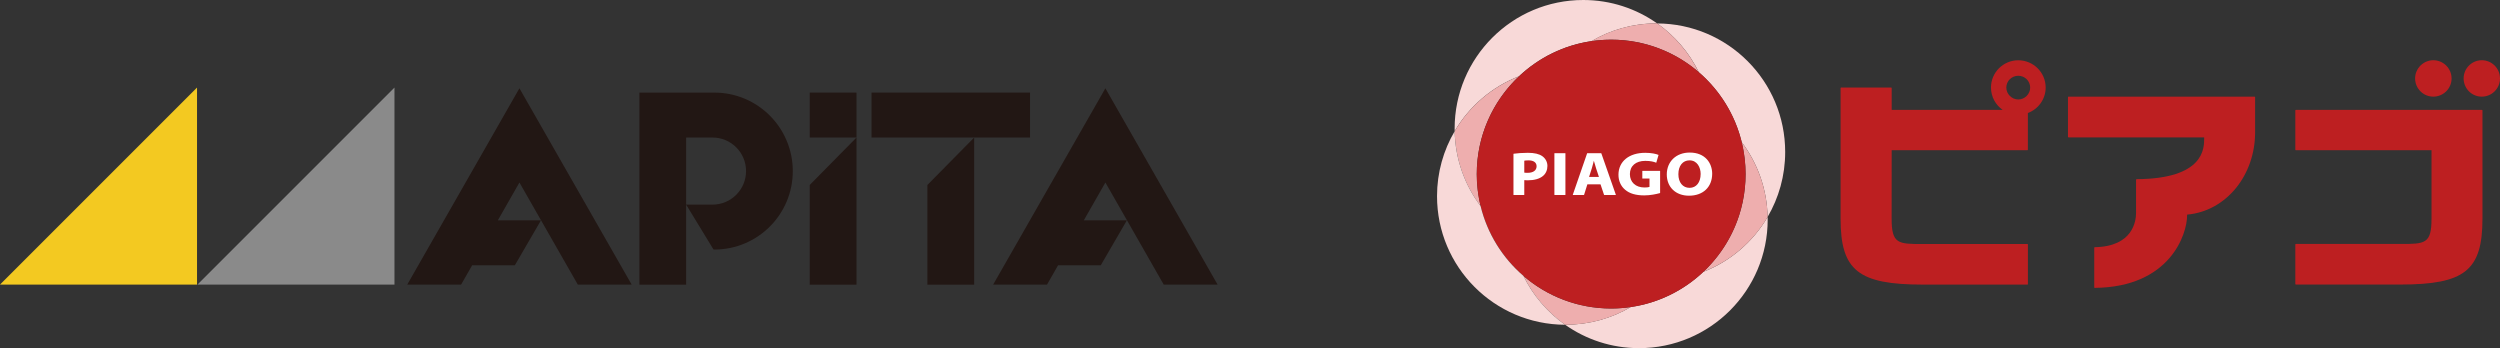 <?xml version="1.0" encoding="utf-8"?>
<!-- Generator: Adobe Illustrator 25.1.0, SVG Export Plug-In . SVG Version: 6.00 Build 0)  -->
<svg version="1.1" id="レイヤー_1" xmlns="http://www.w3.org/2000/svg" xmlns:xlink="http://www.w3.org/1999/xlink" x="0px"
	 y="0px" viewBox="0 0 487.36 67.87" style="enable-background:new 0 0 487.36 67.87;" xml:space="preserve">
<rect x="0" y="0" width="487.36" height="67.87" fill="#333333" stroke="none"/>
<style type="text/css">
	.st0{fill:#221714;}
	.st1{fill:#8A8A8A;}
	.st2{fill:#F3C921;}
	.st3{fill:#BD1F21;}
	.st4{fill:#F8D9D8;}
	.st5{fill:#EEAEAE;}
	.st6{fill:#FFFFFF;}
</style>
<path class="st0" d="M139.25,18.05h-14.6v37.44h9.11V26.81h5.14c3.61,0,6.54,2.93,6.54,6.54c0,3.61-2.93,6.54-6.54,6.54h-5.14
	l5.34,8.76h0.15c8.45,0,15.3-6.84,15.3-15.29C154.55,24.9,147.7,18.05,139.25,18.05"/>
<polygon class="st0" points="166.97,26.81 166.97,55.49 157.85,55.49 157.85,36.06 "/>
<polygon class="st0" points="189.91,26.81 189.91,55.49 180.79,55.49 180.79,36.06 "/>
<polygon class="st1" points="38.49,55.48 76.9,55.48 76.9,17.07 "/>
<polygon class="st2" points="0,55.48 38.41,55.48 38.41,17.07 "/>
<path class="st3" d="M470.81,15.29c0,1.96,1.6,3.55,3.54,3.55c1.98,0,3.57-1.59,3.57-3.55c0-1.96-1.6-3.55-3.57-3.55
	C472.41,11.75,470.81,13.34,470.81,15.29"/>
<path class="st3" d="M480.27,15.29c0,1.96,1.58,3.55,3.53,3.55c1.97,0,3.56-1.59,3.56-3.55c0-1.96-1.59-3.55-3.56-3.55
	C481.85,11.75,480.27,13.34,480.27,15.29"/>
<path class="st3" d="M447.56,21.42c-0.05,0-0.1,0.04-0.1,0.1v7.66c0,0.06,0.05,0.1,0.1,0.1h26.45v13.36c0,4.92-1.29,4.92-6.06,4.92
	h-20.39c-0.05,0-0.1,0.05-0.1,0.1v7.71c0,0.06,0.05,0.1,0.1,0.1h20.39c12.55,0,15.99-2.76,15.99-12.84V21.52
	c0-0.06-0.04-0.1-0.1-0.1H447.56z"/>
<path class="st3" d="M398.79,17.06c0-2.93-2.4-5.31-5.34-5.31c-2.93,0-5.32,2.38-5.32,5.31c0,1.81,0.9,3.4,2.28,4.36h-21.64v-4.25
	c0-0.06-0.04-0.1-0.1-0.1h-9.76c-0.06,0-0.1,0.04-0.1,0.1v25.47c0,10.08,3.45,12.84,16.03,12.84h20.39c0.06,0,0.1-0.04,0.1-0.1
	v-7.71c0-0.05-0.04-0.1-0.1-0.1h-20.39c-4.79,0-6.08,0-6.08-4.93c0,0,0.01-12.34,0.01-13.36h26.45c0.06,0,0.1-0.04,0.1-0.1v-7.15
	C397.34,21.28,398.79,19.34,398.79,17.06 M393.45,19.39c-1.27,0-2.33-1.06-2.33-2.32c0-1.27,1.04-2.3,2.33-2.3
	c1.28,0,2.32,1.03,2.32,2.3C395.77,18.34,394.73,19.39,393.45,19.39"/>
<path class="st3" d="M403.24,18.84c-0.05,0-0.1,0.04-0.1,0.1v7.75c0,0.05,0.05,0.09,0.1,0.09h26.45v0.2c0,1.94,0,7.86-13.17,7.95
	c-0.06,0-0.11,0.05-0.11,0.11v6.48c0,1.53-0.57,6.53-8.05,6.67c-0.05,0-0.1,0.05-0.1,0.11v7.72c0,0.02,0.01,0.05,0.02,0.07
	c0.03,0.02,0.05,0.03,0.07,0.03c14.7-0.14,18.01-10.49,18.01-14.1v-0.18c0.08,0,0.18-0.02,0.18-0.02
	c7.46-0.75,13.08-7.64,13.08-16.03v-6.84c0-0.06-0.04-0.1-0.09-0.1H403.24z"/>
<path class="st4" d="M344.58,42.3c-2.84,4.84-7.25,8.64-12.54,10.7c-3.82,3.6-8.7,6.06-14.13,6.85c-3.73,2.19-8.06,3.45-12.69,3.45
	c-0.04,0-0.08,0-0.12,0c4.08,2.88,9.05,4.57,14.42,4.57c13.85,0,25.08-11.23,25.08-25.08C344.6,42.63,344.59,42.47,344.58,42.3"/>
<path class="st4" d="M310.25,8.02c3.72-2.19,8.05-3.46,12.69-3.46c0.04,0,0.08,0.01,0.12,0.01C318.98,1.69,314.01,0,308.65,0
	c-13.85,0-25.08,11.23-25.08,25.08c0,0.16,0.01,0.33,0.01,0.49c2.84-4.85,7.25-8.64,12.54-10.7
	C299.94,11.27,304.82,8.81,310.25,8.02"/>
<path class="st4" d="M323.06,4.57c3.45,2.43,6.25,5.71,8.12,9.52c4.06,3.5,7.04,8.23,8.35,13.62c3.08,4.07,4.95,9.12,5.05,14.59
	c2.18-3.72,3.43-8.04,3.43-12.66C348.02,15.83,336.86,4.63,323.06,4.57"/>
<path class="st5" d="M287.88,33.94c0-7.51,3.17-14.28,8.23-19.06c-5.28,2.06-9.69,5.85-12.53,10.69c0.11,5.48,1.97,10.53,5.05,14.61
	C288.15,38.18,287.88,36.09,287.88,33.94"/>
<path class="st5" d="M339.53,27.7c0.49,2,0.76,4.09,0.76,6.24c0,7.51-3.17,14.28-8.23,19.05c5.28-2.06,9.69-5.85,12.53-10.69
	C344.48,36.82,342.61,31.78,339.53,27.7"/>
<path class="st5" d="M314.08,60.14c-6.54,0-12.5-2.4-17.09-6.35c1.87,3.82,4.67,7.09,8.11,9.52c0.04,0,0.08,0,0.12,0
	c4.63,0,8.97-1.26,12.7-3.46C316.67,60.04,315.39,60.14,314.08,60.14"/>
<path class="st5" d="M314.08,7.73c6.53,0,12.5,2.4,17.09,6.35c-1.87-3.81-4.67-7.09-8.11-9.52c-0.04,0-0.08-0.01-0.12-0.01
	c-4.63,0-8.97,1.26-12.7,3.46C311.5,7.84,312.78,7.73,314.08,7.73"/>
<path class="st3" d="M340.29,33.94c0,14.47-11.73,26.2-26.2,26.2s-26.2-11.73-26.2-26.2c0-14.47,11.73-26.2,26.2-26.2
	S340.29,19.47,340.29,33.94"/>
<path class="st4" d="M296.98,53.78c-4.07-3.5-7.04-8.23-8.35-13.61c-3.08-4.08-4.94-9.12-5.05-14.59
	c-2.18,3.71-3.44,8.04-3.44,12.66c0,13.81,11.16,25.01,24.96,25.07C301.66,60.88,298.85,57.6,296.98,53.78"/>
<path class="st6" d="M295.07,29.97c-0.02,0-0.03,0.02-0.03,0.04v7.96c0,0.02,0.01,0.04,0.03,0.04h2.05c0.02,0,0.03-0.02,0.03-0.04
	v-2.85c0.18,0.02,0.41,0.03,0.67,0.03c1.28,0,2.32-0.29,2.99-0.86c0.55-0.46,0.85-1.15,0.85-1.94c0-0.76-0.36-1.45-0.99-1.9
	c-0.62-0.44-1.54-0.66-2.81-0.66C296.75,29.8,295.81,29.86,295.07,29.97 M297.97,31.26c1,0,1.58,0.42,1.58,1.15
	c0,0.8-0.65,1.28-1.74,1.28c-0.3,0-0.5-0.01-0.66-0.04v-2.32C297.26,31.3,297.51,31.26,297.97,31.26"/>
<path class="st6" d="M303.06,29.86c-0.02,0-0.04,0.02-0.04,0.04v8.07c0,0.02,0.02,0.04,0.04,0.04h2.08c0.02,0,0.03-0.02,0.03-0.04
	V29.9c0-0.02-0.01-0.04-0.03-0.04H303.06z"/>
<path class="st6" d="M309.44,29.87c-0.02,0-0.03,0.01-0.04,0.02l-2.79,8.07c0,0.01,0,0.02,0,0.03c0,0.01,0.02,0.02,0.03,0.02h2.14
	c0.01,0,0.03-0.01,0.03-0.03c0,0,0.63-2,0.64-2.05h2.56c0.01,0.05,0.69,2.05,0.69,2.05c0,0.01,0.02,0.03,0.04,0.03h2.22
	c0.01,0,0.02-0.01,0.03-0.02c0.01-0.01,0.01-0.02,0.01-0.03l-2.83-8.07c-0.01-0.01-0.02-0.02-0.04-0.02H309.44z M310.31,32.83
	c0.09-0.28,0.17-0.61,0.26-0.94c0,0,0.11-0.42,0.14-0.55c0.02,0.08,0.05,0.16,0.05,0.16c0.12,0.43,0.26,0.92,0.39,1.32
	c0,0,0.53,1.58,0.55,1.67h-1.92C309.81,34.41,310.31,32.83,310.31,32.83"/>
<path class="st6" d="M315.51,34.03c-0.01,1.2,0.45,2.26,1.3,2.96c0.86,0.74,2.08,1.1,3.73,1.1c1.14,0,2.33-0.24,3.06-0.45
	c0.02,0,0.03-0.02,0.03-0.04v-4.25c0-0.02-0.01-0.04-0.04-0.04h-3.4c-0.02,0-0.03,0.02-0.03,0.04v1.43c0,0.02,0.01,0.03,0.03,0.03
	h1.37v1.63c-0.17,0.07-0.54,0.11-0.98,0.11c-1.72,0-2.84-1.03-2.84-2.61c0-1.59,1.15-2.58,2.99-2.58c1.07,0,1.69,0.18,2.11,0.35
	c0.01,0,0.02,0,0.03,0c0-0.01,0.01-0.01,0.02-0.02l0.43-1.46c0-0.02-0.01-0.04-0.02-0.04c-0.45-0.19-1.35-0.4-2.55-0.4
	C317.59,29.78,315.53,31.45,315.51,34.03"/>
<path class="st6" d="M324.93,34c0,2.48,1.74,4.15,4.33,4.15c2.75,0,4.52-1.69,4.52-4.29c0-2.05-1.35-4.12-4.37-4.12
	C326.77,29.73,324.93,31.49,324.93,34 M327.19,33.96c0-1.64,0.85-2.7,2.17-2.7c1.49,0,2.17,1.37,2.17,2.65
	c0,1.64-0.85,2.71-2.16,2.71C328.05,36.62,327.19,35.57,327.19,33.96"/>
<rect x="157.85" y="18.05" class="st0" width="9.12" height="8.76"/>
<rect x="169.9" y="18.05" class="st0" width="30.9" height="8.76"/>
<polygon class="st0" points="112.64,55.48 123.14,55.48 101.26,17.21 79.39,55.48 89.89,55.48 92.05,51.71 100.37,51.71 
	105.46,42.95 97.05,42.95 101.26,35.58 "/>
<polygon class="st0" points="226.86,55.48 237.36,55.48 215.49,17.21 193.61,55.48 204.11,55.48 206.27,51.71 214.59,51.71 
	219.68,42.95 211.28,42.95 215.49,35.58 "/>
</svg>
